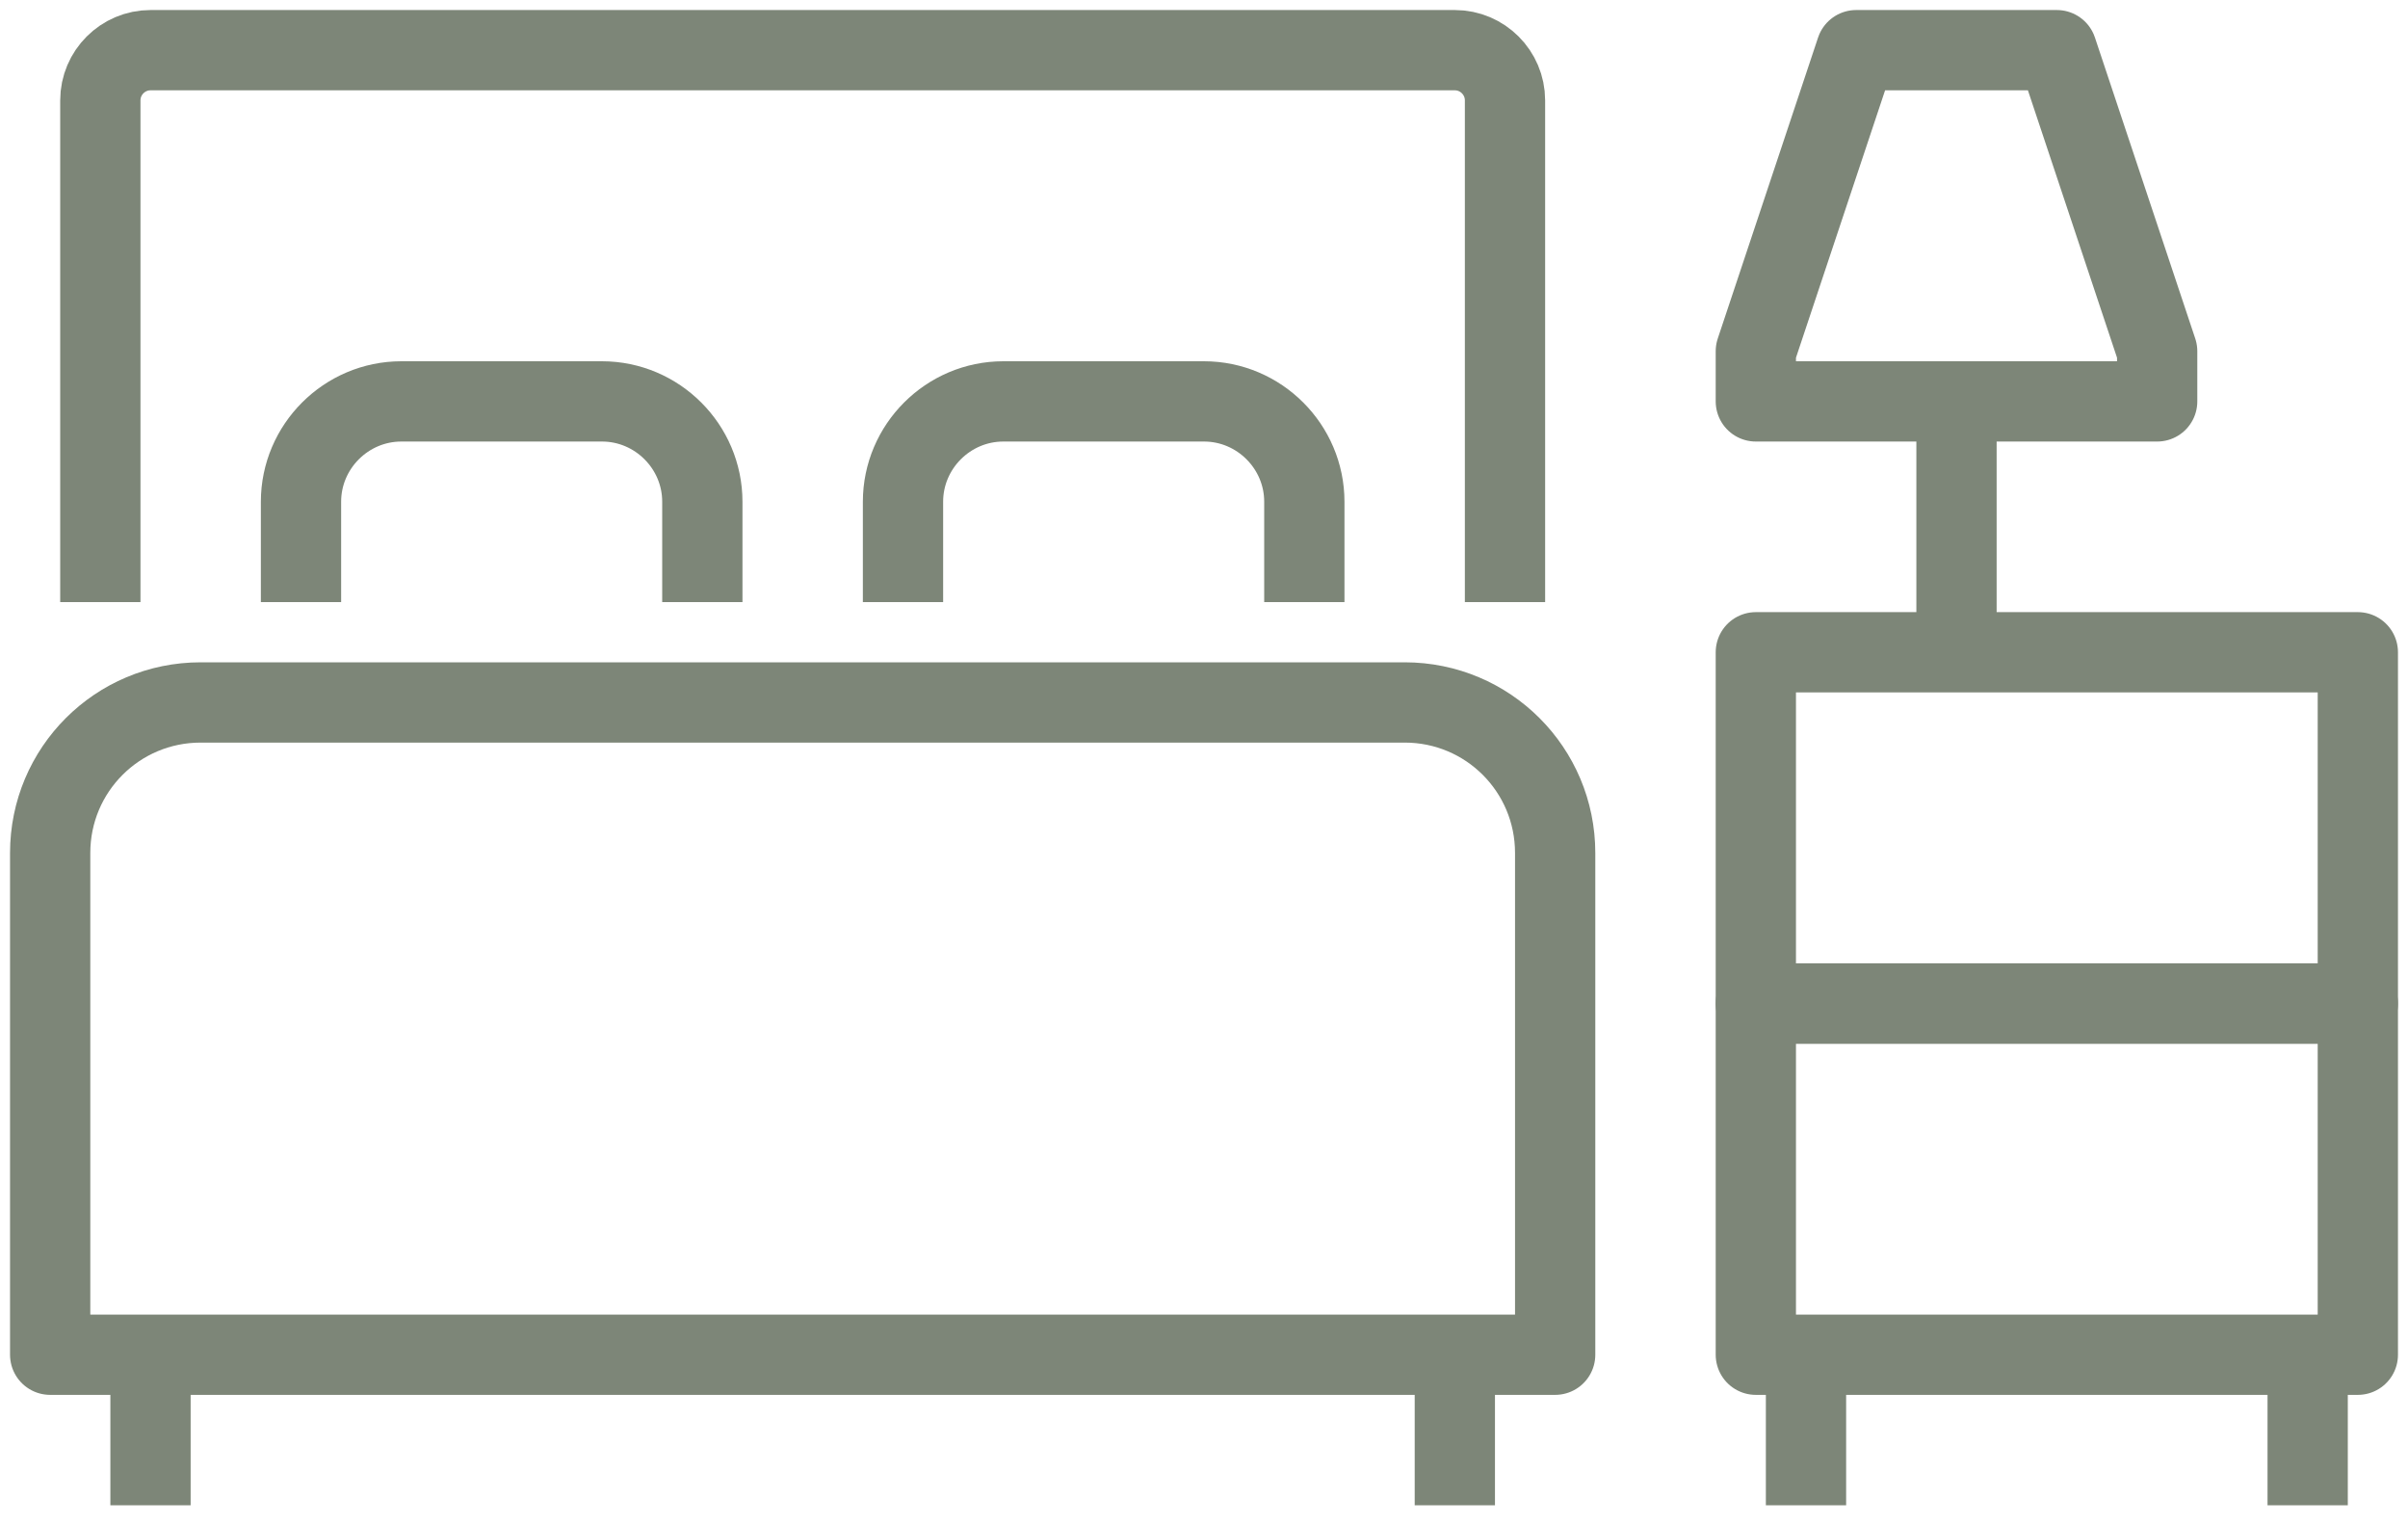 <?xml version="1.0" encoding="UTF-8"?> <svg xmlns="http://www.w3.org/2000/svg" width="60" height="38" viewBox="0 0 60 38" fill="none"> <g clip-path="url(#clip0_907_3663)"> <path d="M53.75 10H43.75V8.75L46.25 1.25H51.25L53.75 8.75V10Z" stroke="#7D8678" stroke-width="2" stroke-linejoin="round"></path> <path d="M48.75 10V16.25" stroke="#7D8678" stroke-width="2" stroke-linejoin="round"></path> <path d="M58.75 16.25H43.75V25H58.75V16.25Z" stroke="#7D8678" stroke-width="2" stroke-linejoin="round"></path> <path d="M58.75 25H43.75V33.75H58.75V25Z" stroke="#7D8678" stroke-width="2" stroke-linejoin="round"></path> <path d="M45 33.75V37.5" stroke="#7D8678" stroke-width="2" stroke-linejoin="round"></path> <path d="M36.25 33.75V37.5" stroke="#7D8678" stroke-width="2" stroke-linejoin="round"></path> <path d="M3.75 33.75V37.5" stroke="#7D8678" stroke-width="2" stroke-linejoin="round"></path> <path d="M57.5 33.75V37.5" stroke="#7D8678" stroke-width="2" stroke-linejoin="round"></path> <path d="M2.5 15V2.5C2.5 1.812 3.062 1.25 3.75 1.25H36.25C36.938 1.25 37.5 1.812 37.5 2.5V15" stroke="#7D8678" stroke-width="2" stroke-linejoin="round"></path> <path d="M5 17.5H35C37.075 17.5 38.75 19.175 38.75 21.25V33.75H1.25V21.25C1.25 19.175 2.925 17.5 5 17.5Z" stroke="#7D8678" stroke-width="2" stroke-linejoin="round"></path> <path d="M7.5 15V12.5C7.5 11.125 8.625 10 10 10H15C16.375 10 17.5 11.125 17.5 12.5V15" stroke="#7D8678" stroke-width="2" stroke-linejoin="round"></path> <path d="M22.5 15V12.5C22.5 11.125 23.625 10 25 10H30C31.375 10 32.5 11.125 32.5 12.5V15" stroke="#7D8678" stroke-width="2" stroke-linejoin="round"></path> </g> <defs> <clipPath id="clip0_907_3663"> <rect width="60" height="37.5" fill="white"></rect> </clipPath> </defs> </svg> 